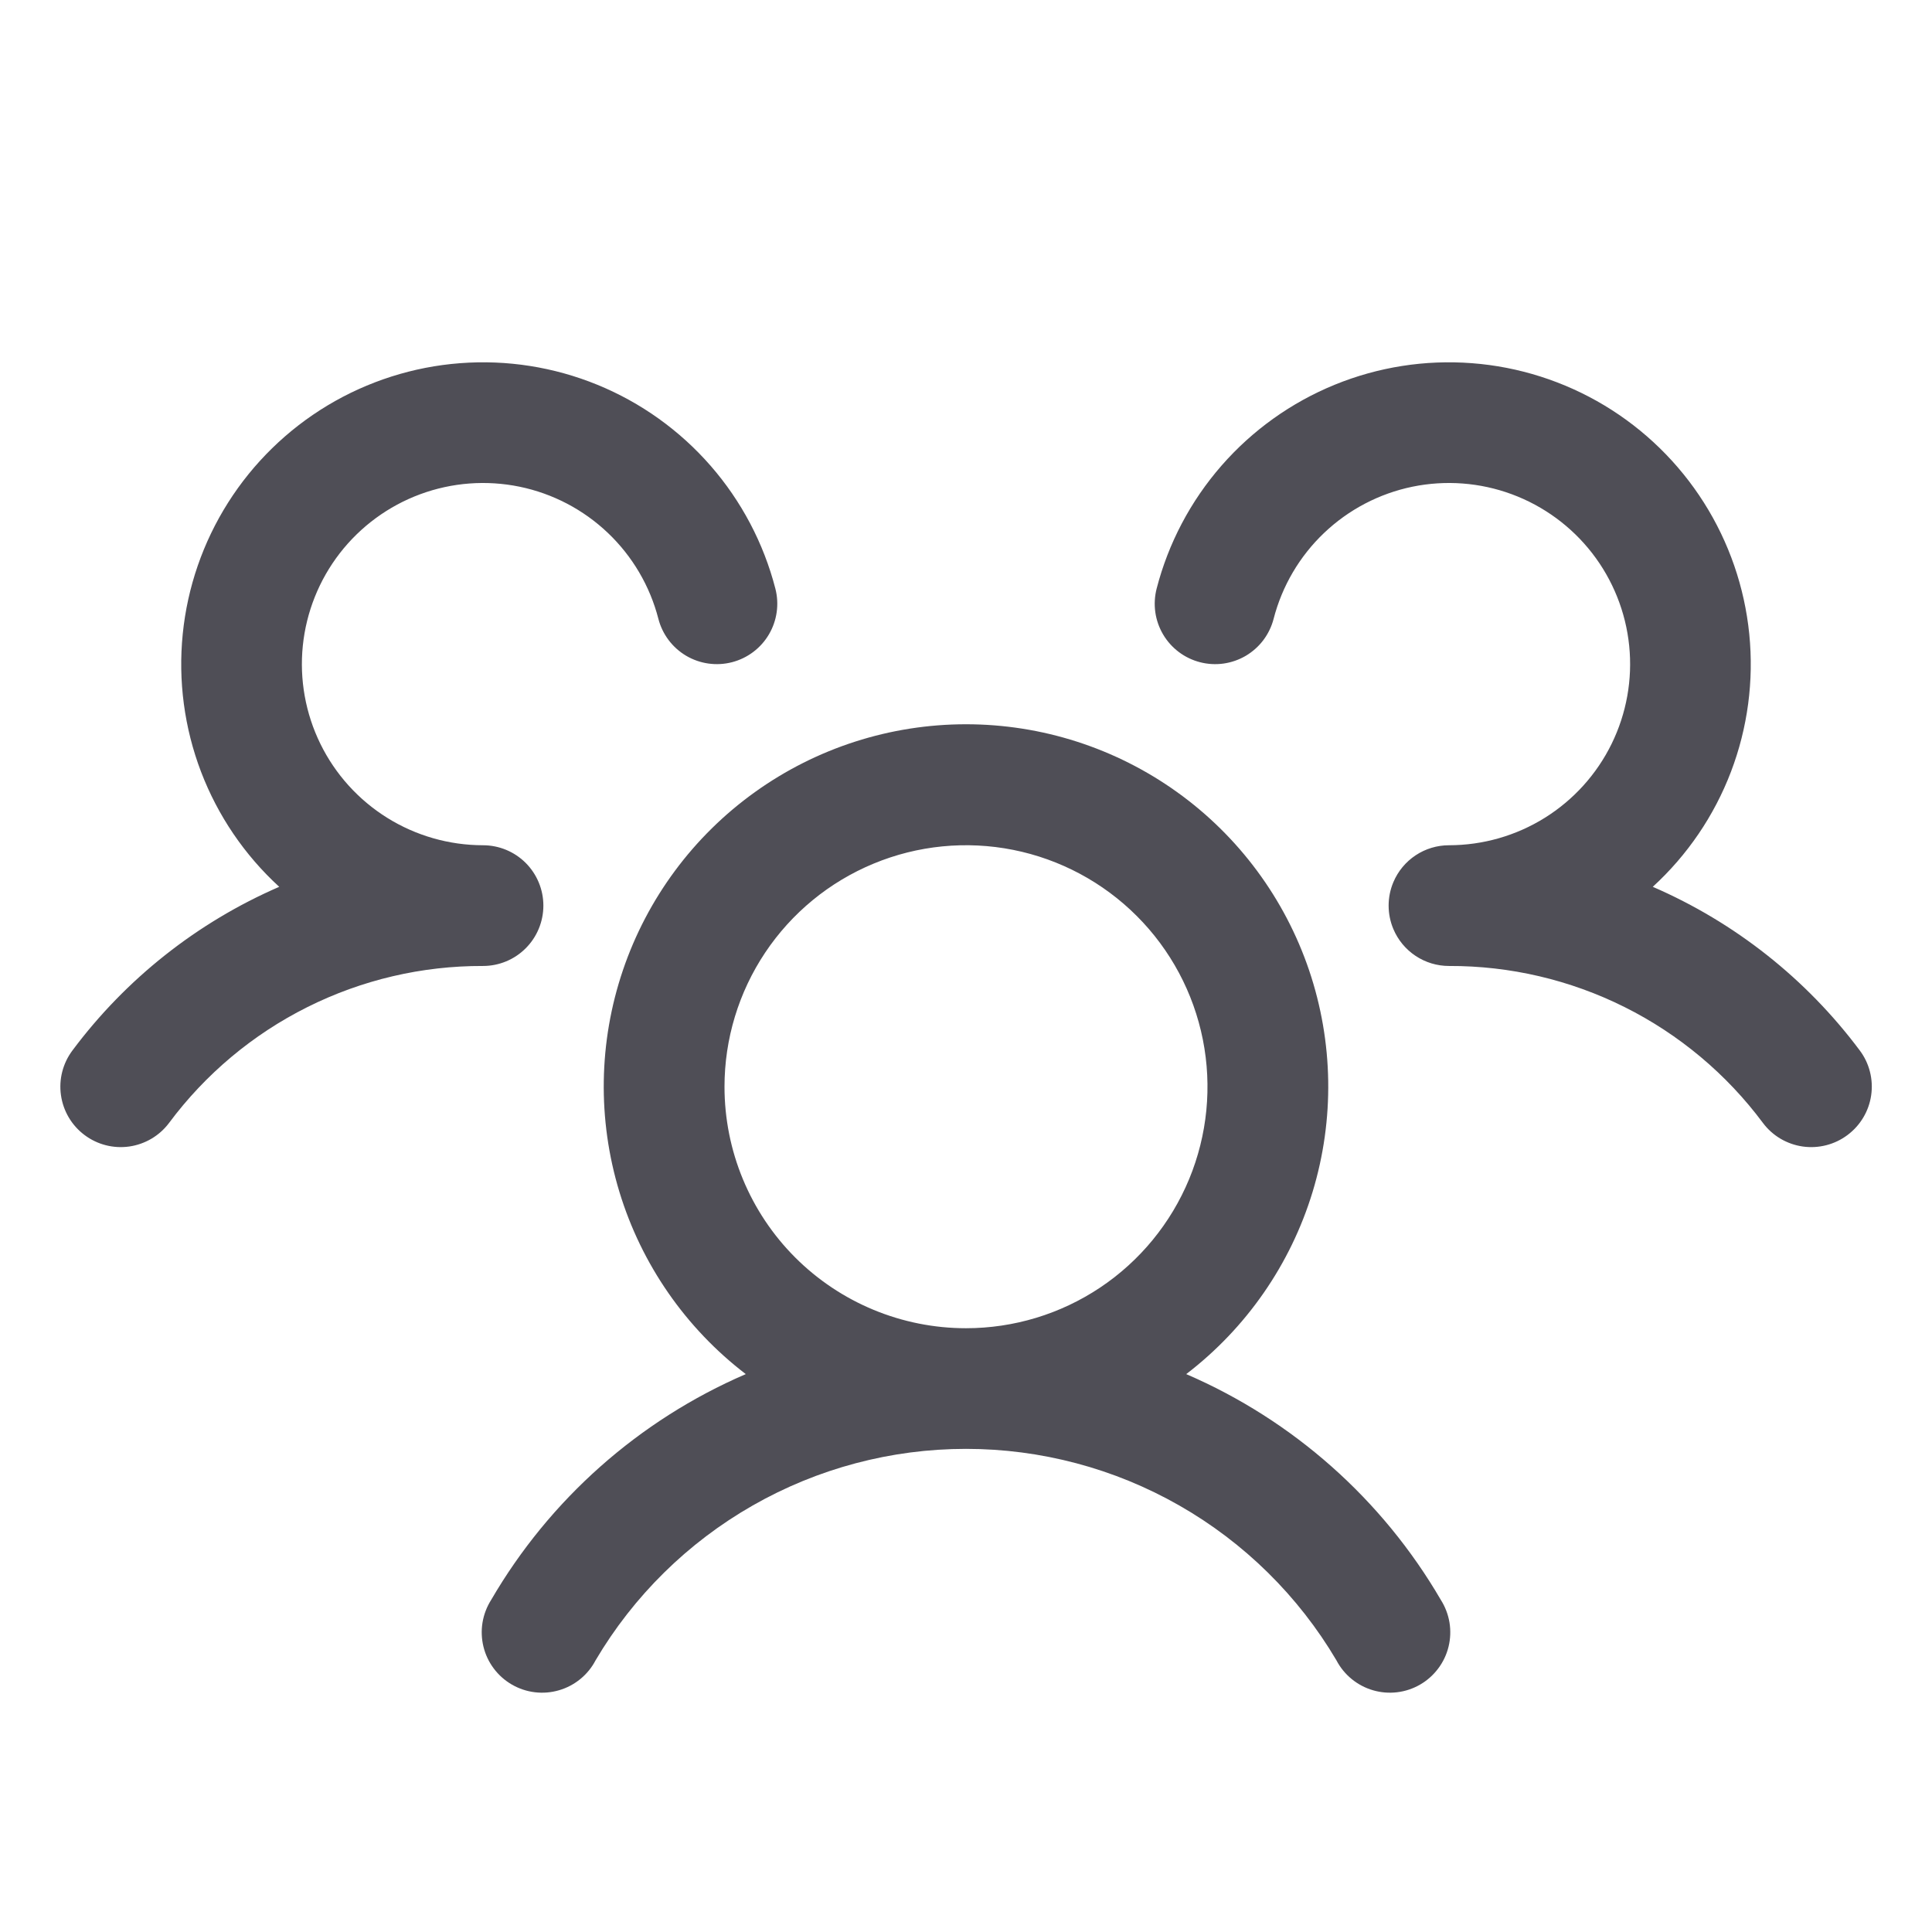 <svg width="72" height="72" viewBox="0 0 72 72" fill="none" xmlns="http://www.w3.org/2000/svg">
<path d="M68.85 42.3C68.614 42.477 68.345 42.606 68.058 42.679C67.772 42.752 67.474 42.769 67.182 42.727C66.889 42.685 66.608 42.586 66.354 42.436C66.099 42.285 65.877 42.086 65.7 41.849C64.344 40.027 62.579 38.548 60.547 37.532C58.514 36.516 56.272 35.991 54 35.999C53.557 35.999 53.125 35.869 52.756 35.624C52.388 35.38 52.099 35.032 51.927 34.624C51.81 34.347 51.75 34.05 51.75 33.749C51.75 33.449 51.81 33.152 51.927 32.875C52.099 32.467 52.388 32.119 52.756 31.875C53.125 31.63 53.557 31.5 54 31.5C55.263 31.499 56.5 31.145 57.571 30.477C58.642 29.809 59.505 28.854 60.06 27.721C60.616 26.587 60.843 25.32 60.715 24.065C60.587 22.809 60.109 21.614 59.336 20.616C58.562 19.618 57.525 18.857 56.341 18.419C55.157 17.981 53.874 17.884 52.637 18.138C51.401 18.393 50.26 18.99 49.346 19.86C48.431 20.73 47.779 21.84 47.464 23.062C47.39 23.348 47.26 23.617 47.083 23.853C46.905 24.09 46.682 24.288 46.428 24.439C46.173 24.589 45.891 24.687 45.599 24.729C45.306 24.77 45.008 24.753 44.722 24.679C44.435 24.605 44.166 24.476 43.93 24.298C43.694 24.12 43.495 23.898 43.345 23.643C43.195 23.388 43.096 23.107 43.055 22.814C43.014 22.521 43.031 22.223 43.104 21.937C43.542 20.242 44.37 18.673 45.521 17.354C46.673 16.035 48.116 15.003 49.736 14.34C51.357 13.677 53.109 13.401 54.855 13.535C56.601 13.668 58.291 14.208 59.792 15.109C61.292 16.011 62.562 17.251 63.499 18.73C64.436 20.209 65.015 21.886 65.19 23.628C65.365 25.369 65.131 27.128 64.507 28.764C63.883 30.4 62.885 31.867 61.594 33.049C64.653 34.374 67.313 36.476 69.308 39.147C69.486 39.384 69.615 39.653 69.687 39.94C69.76 40.227 69.776 40.525 69.733 40.818C69.691 41.111 69.591 41.393 69.439 41.647C69.288 41.901 69.087 42.123 68.85 42.3ZM53.696 59.624C53.859 59.881 53.968 60.167 54.018 60.466C54.067 60.766 54.055 61.072 53.983 61.367C53.911 61.662 53.78 61.939 53.597 62.181C53.415 62.424 53.186 62.628 52.923 62.78C52.661 62.931 52.37 63.029 52.069 63.065C51.767 63.102 51.462 63.077 51.17 62.992C50.879 62.908 50.608 62.765 50.373 62.573C50.138 62.381 49.944 62.143 49.804 61.874C48.386 59.474 46.368 57.486 43.947 56.104C41.526 54.722 38.787 53.995 36 53.995C33.213 53.995 30.474 54.722 28.053 56.104C25.632 57.486 23.614 59.474 22.196 61.874C22.056 62.143 21.862 62.381 21.627 62.573C21.392 62.765 21.121 62.908 20.829 62.992C20.538 63.077 20.233 63.102 19.931 63.065C19.63 63.029 19.339 62.931 19.077 62.78C18.814 62.628 18.584 62.424 18.402 62.181C18.22 61.939 18.089 61.662 18.017 61.367C17.945 61.072 17.933 60.766 17.982 60.466C18.032 60.167 18.141 59.881 18.304 59.624C20.485 55.877 23.811 52.927 27.793 51.209C25.552 49.494 23.906 47.12 23.084 44.42C22.263 41.72 22.308 38.831 23.214 36.158C24.12 33.485 25.84 31.163 28.134 29.519C30.427 27.875 33.178 26.991 36 26.991C38.822 26.991 41.573 27.875 43.866 29.519C46.16 31.163 47.88 33.485 48.786 36.158C49.691 38.831 49.737 41.72 48.916 44.42C48.094 47.12 46.447 49.494 44.207 51.209C48.189 52.927 51.515 55.877 53.696 59.624ZM36 49.499C37.78 49.499 39.52 48.972 41 47.983C42.48 46.994 43.634 45.588 44.315 43.944C44.996 42.299 45.174 40.489 44.827 38.744C44.48 36.998 43.623 35.394 42.364 34.136C41.105 32.877 39.502 32.02 37.756 31.672C36.01 31.325 34.2 31.503 32.556 32.185C30.911 32.866 29.506 34.019 28.517 35.499C27.528 36.979 27 38.719 27 40.499C27 42.886 27.948 45.176 29.636 46.864C31.324 48.551 33.613 49.499 36 49.499ZM20.25 33.749C20.25 33.153 20.013 32.581 19.591 32.158C19.169 31.737 18.597 31.5 18 31.5C16.738 31.499 15.5 31.145 14.429 30.477C13.358 29.809 12.495 28.854 11.94 27.721C11.384 26.587 11.157 25.32 11.285 24.065C11.414 22.809 11.891 21.614 12.664 20.616C13.438 19.618 14.475 18.857 15.659 18.419C16.843 17.981 18.126 17.884 19.363 18.138C20.599 18.393 21.74 18.99 22.654 19.86C23.569 20.73 24.221 21.84 24.536 23.062C24.685 23.64 25.058 24.135 25.572 24.439C26.087 24.742 26.7 24.828 27.278 24.679C27.857 24.53 28.352 24.157 28.655 23.643C28.958 23.129 29.045 22.515 28.896 21.937C28.458 20.242 27.63 18.673 26.479 17.354C25.327 16.035 23.884 15.003 22.264 14.34C20.643 13.677 18.89 13.401 17.145 13.535C15.399 13.668 13.709 14.208 12.208 15.109C10.708 16.011 9.438 17.251 8.501 18.73C7.564 20.209 6.985 21.886 6.81 23.628C6.635 25.369 6.869 27.128 7.493 28.764C8.118 30.4 9.115 31.867 10.406 33.049C7.35 34.375 4.693 36.477 2.7 39.147C2.342 39.624 2.187 40.224 2.272 40.815C2.356 41.406 2.671 41.94 3.149 42.298C3.626 42.657 4.226 42.811 4.817 42.727C5.408 42.642 5.942 42.327 6.3 41.849C7.656 40.027 9.421 38.548 11.454 37.532C13.486 36.516 15.728 35.991 18 35.999C18.597 35.999 19.169 35.763 19.591 35.34C20.013 34.919 20.25 34.346 20.25 33.749Z" fill="#4F4E56"/>
</svg>
